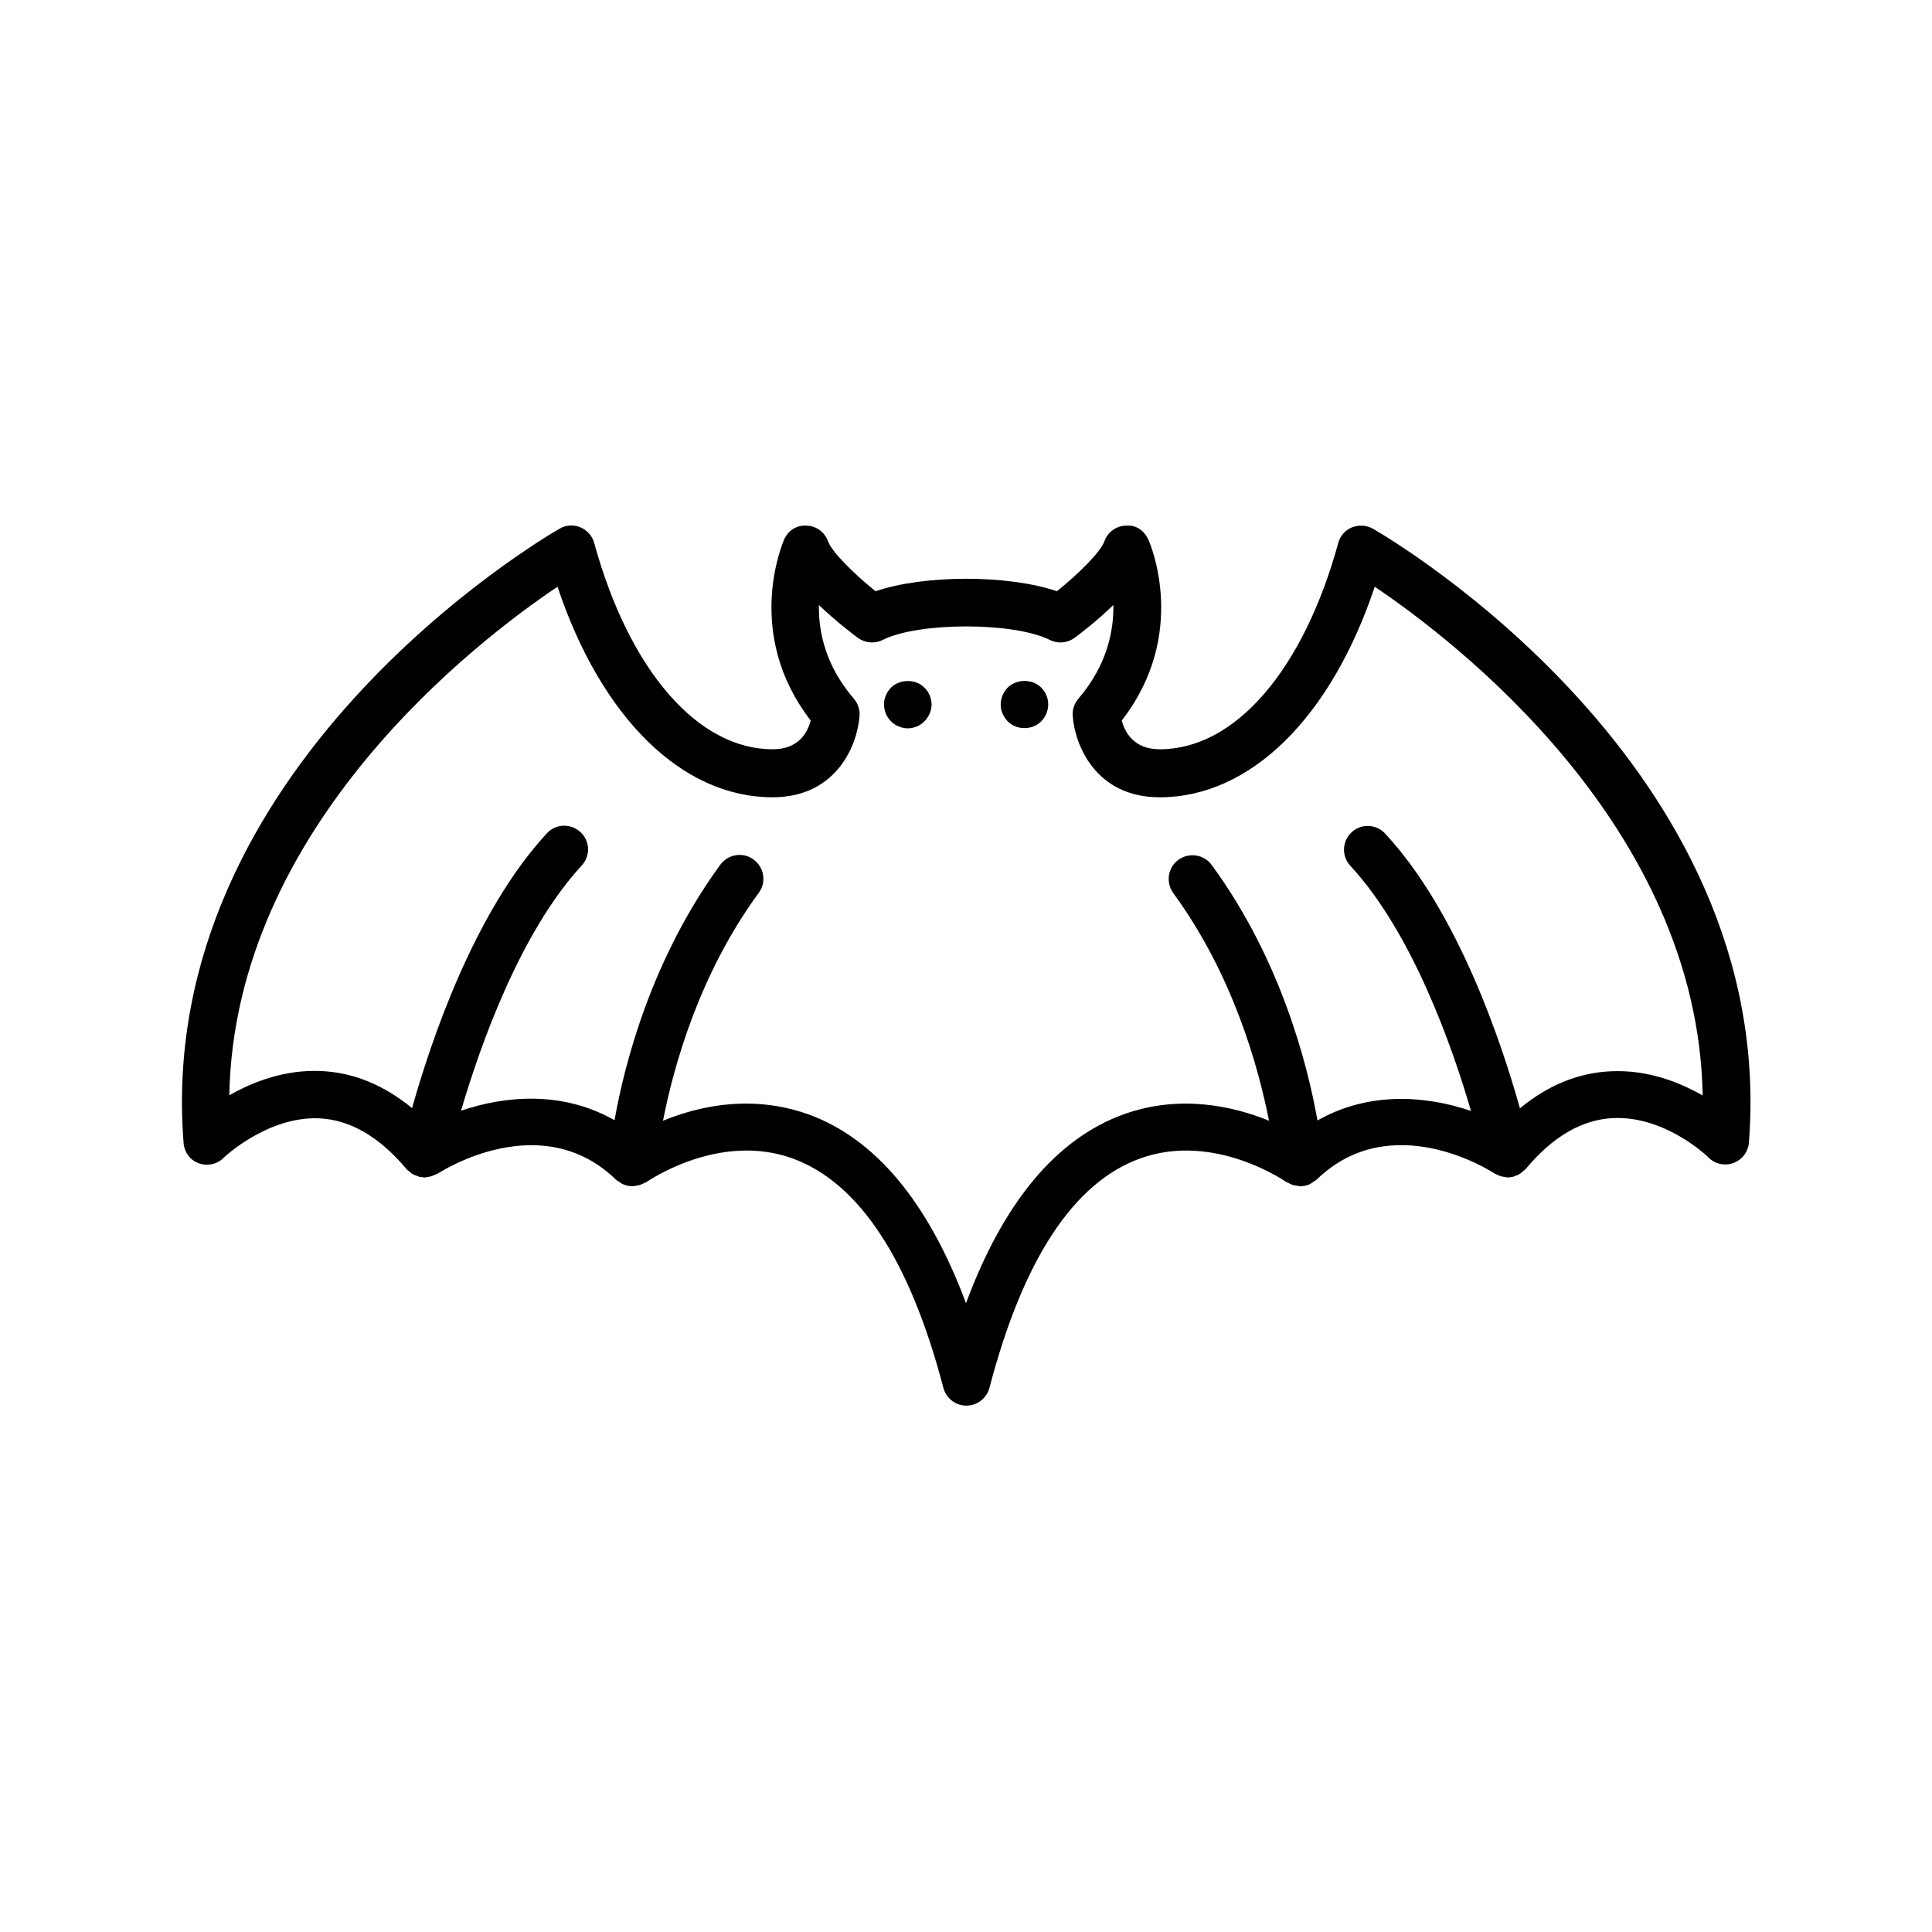 <?xml version="1.0" encoding="UTF-8"?>
<!-- Uploaded to: ICON Repo, www.svgrepo.com, Generator: ICON Repo Mixer Tools -->
<svg fill="#000000" width="800px" height="800px" version="1.1" viewBox="144 144 512 512" xmlns="http://www.w3.org/2000/svg">
 <g>
  <path d="m196.65 452.27c2.266 0.82 4.914 0.316 6.613-1.449 0.125-0.125 11.586-11.02 25.316-10.453 8.25 0.379 15.996 4.914 23.176 13.477 0.188 0.25 0.441 0.379 0.691 0.566 0.25 0.25 0.504 0.504 0.82 0.691 0.441 0.25 0.883 0.441 1.387 0.566 0.25 0.062 0.379 0.25 0.629 0.25h0.25c0.125 0 0.25 0 0.379 0.062 0.25 0 0.504 0.062 0.691 0.062 0.25 0 0.441-0.062 0.691-0.125 0.316-0.062 0.629-0.062 0.945-0.188 0.441-0.125 0.82-0.316 1.258-0.504 0.188-0.125 0.379-0.125 0.566-0.25 1.133-0.691 27.395-17.508 47.168 1.637 0.25 0.25 0.629 0.441 0.945 0.629 0.25 0.188 0.441 0.379 0.754 0.504 0.629 0.316 1.324 0.504 2.016 0.566 0.062 0 0.125 0.062 0.25 0.062h0.504c0.25 0 0.504-0.125 0.754-0.125 0.379-0.062 0.754-0.125 1.195-0.25 0.379-0.125 0.691-0.316 1.008-0.441 0.25-0.125 0.504-0.188 0.691-0.316 0.188-0.125 19.145-13.352 38.73-6.234 17.57 6.422 31.047 26.828 39.926 60.773 0.754 2.769 3.211 4.723 6.109 4.723 2.898 0 5.352-1.953 6.109-4.723 8.879-33.945 22.293-54.41 39.926-60.773 19.586-7.117 38.543 6.109 38.73 6.234 0.25 0.188 0.504 0.188 0.691 0.316 0.316 0.188 0.629 0.316 0.945 0.441 0.441 0.125 0.82 0.188 1.258 0.25 0.25 0 0.504 0.125 0.754 0.125h0.504c0.062 0 0.188-0.062 0.25-0.062 0.691-0.062 1.324-0.25 1.953-0.566 0.25-0.125 0.504-0.316 0.754-0.504 0.316-0.188 0.629-0.379 0.945-0.629 19.711-19.145 46.035-2.394 47.105-1.637 0.188 0.125 0.379 0.125 0.566 0.25 0.379 0.188 0.754 0.379 1.195 0.504 0.316 0.062 0.629 0.125 1.008 0.188 0.25 0 0.441 0.125 0.691 0.125s0.441-0.062 0.691-0.062c0.125 0 0.25 0 0.379-0.062h0.25c0.25-0.062 0.379-0.188 0.629-0.25 0.504-0.188 0.945-0.316 1.387-0.629 0.316-0.188 0.566-0.441 0.82-0.691 0.188-0.188 0.504-0.316 0.691-0.566 7.117-8.566 14.926-13.098 23.176-13.477 13.918-0.629 25.191 10.328 25.254 10.453 1.762 1.762 4.344 2.266 6.613 1.449 2.332-0.883 3.906-2.961 4.094-5.414 7.809-99.754-95.219-160.15-99.629-162.67-1.699-0.945-3.715-1.07-5.543-0.379-1.828 0.754-3.148 2.266-3.652 4.156-9.258 33.691-27.332 54.664-47.297 54.664-6.926 0-9.258-4.535-10.078-7.621 17.82-22.922 7.559-46.855 7.055-47.926-1.07-2.332-3.148-3.969-5.984-3.715-2.582 0.062-4.848 1.762-5.668 4.156-1.008 2.832-6.863 8.629-12.594 13.227-12.91-4.41-35.141-4.41-48.051 0-5.731-4.598-11.523-10.328-12.594-13.227-0.883-2.457-3.148-4.094-5.668-4.156-2.769-0.188-4.977 1.387-5.984 3.715-0.441 1.07-10.707 24.938 7.055 47.926-0.82 3.148-3.148 7.621-10.078 7.621-19.902 0-38.039-20.973-47.297-54.664-0.504-1.891-1.891-3.402-3.652-4.156-1.828-0.754-3.84-0.629-5.543 0.379-4.41 2.519-107.44 62.914-99.629 162.67 0.156 2.516 1.73 4.656 3.996 5.477zm95.094-152.78c11.586 34.637 32.938 55.797 56.992 55.797 17.129 0 22.547-14.105 23.051-21.602 0.125-1.637-0.441-3.273-1.512-4.535-7.559-8.754-9.383-17.82-9.258-24.812 4.41 4.219 8.879 7.621 10.328 8.691 1.891 1.387 4.473 1.637 6.551 0.566 9.508-4.785 34.824-4.785 44.336 0 2.141 1.07 4.66 0.82 6.551-0.566 1.449-1.07 5.918-4.473 10.266-8.691 0.125 6.926-1.699 15.996-9.258 24.812-1.07 1.258-1.637 2.898-1.512 4.535 0.504 7.496 5.918 21.602 23.051 21.602 24.059 0 45.406-21.16 56.992-55.797 21.285 14.359 85.648 63.48 86.906 134.83-6.172-3.527-14.547-6.863-24.309-6.422-8.629 0.379-16.75 3.715-24.121 9.824-4.914-17.508-16.375-51.957-35.707-72.801-2.394-2.582-6.359-2.707-8.879-0.379-2.582 2.394-2.707 6.359-0.379 8.879 16.438 17.758 27.016 47.863 31.992 64.992-11.586-3.969-26.828-5.352-40.684 2.519-2.644-14.926-9.762-42.762-28.023-67.699-2.078-2.832-5.984-3.402-8.816-1.387-2.832 2.078-3.402 5.984-1.387 8.816 15.871 21.664 22.609 46.223 25.379 60.332-9.445-3.84-23.555-7.055-38.477-1.699-17.82 6.422-31.867 23.238-41.816 50.066-10.012-26.828-24.059-43.641-41.816-50.066-5.668-2.016-11.211-2.832-16.438-2.832-8.566 0-16.184 2.141-22.043 4.535 2.769-14.105 9.445-38.668 25.379-60.395 2.078-2.832 1.449-6.738-1.387-8.816-2.769-2.078-6.738-1.449-8.816 1.387-18.262 25-25.379 52.773-28.023 67.699-13.793-7.871-29.031-6.488-40.684-2.519 5.039-17.066 15.555-47.168 31.992-64.992 2.394-2.582 2.203-6.551-0.379-8.879-2.582-2.332-6.551-2.203-8.879 0.379-19.332 20.906-30.797 55.355-35.707 72.801-7.43-6.109-15.492-9.445-24.121-9.824-9.637-0.441-18.137 2.898-24.309 6.422 1.324-71.293 65.688-120.48 86.973-134.77z"/>
  <path d="m411.02 335.13c1.195 1.195 2.769 1.828 4.473 1.828 1.699 0 3.273-0.629 4.473-1.828 0.566-0.566 1.008-1.258 1.324-2.016 0.316-0.754 0.504-1.574 0.504-2.457 0-0.379-0.062-0.82-0.125-1.195-0.062-0.379-0.188-0.82-0.379-1.195-0.125-0.379-0.316-0.754-0.566-1.07-0.25-0.379-0.504-0.691-0.754-0.945-2.332-2.394-6.613-2.394-8.941 0-1.133 1.133-1.828 2.769-1.828 4.41 0 0.883 0.125 1.699 0.504 2.457 0.309 0.754 0.75 1.445 1.316 2.012z"/>
  <path d="m382.18 336.52c0.754 0.316 1.574 0.504 2.394 0.504 0.82 0 1.637-0.188 2.394-0.504 0.754-0.316 1.449-0.754 2.016-1.387 1.195-1.195 1.891-2.769 1.891-4.41 0-0.883-0.188-1.699-0.504-2.457-0.316-0.754-0.754-1.449-1.387-2.016-2.266-2.394-6.551-2.332-8.879 0-0.566 0.566-1.008 1.258-1.324 2.016-0.379 0.754-0.504 1.574-0.504 2.457 0 1.637 0.629 3.211 1.828 4.41 0.625 0.629 1.258 1.07 2.074 1.387z"/>
 </g>
</svg>